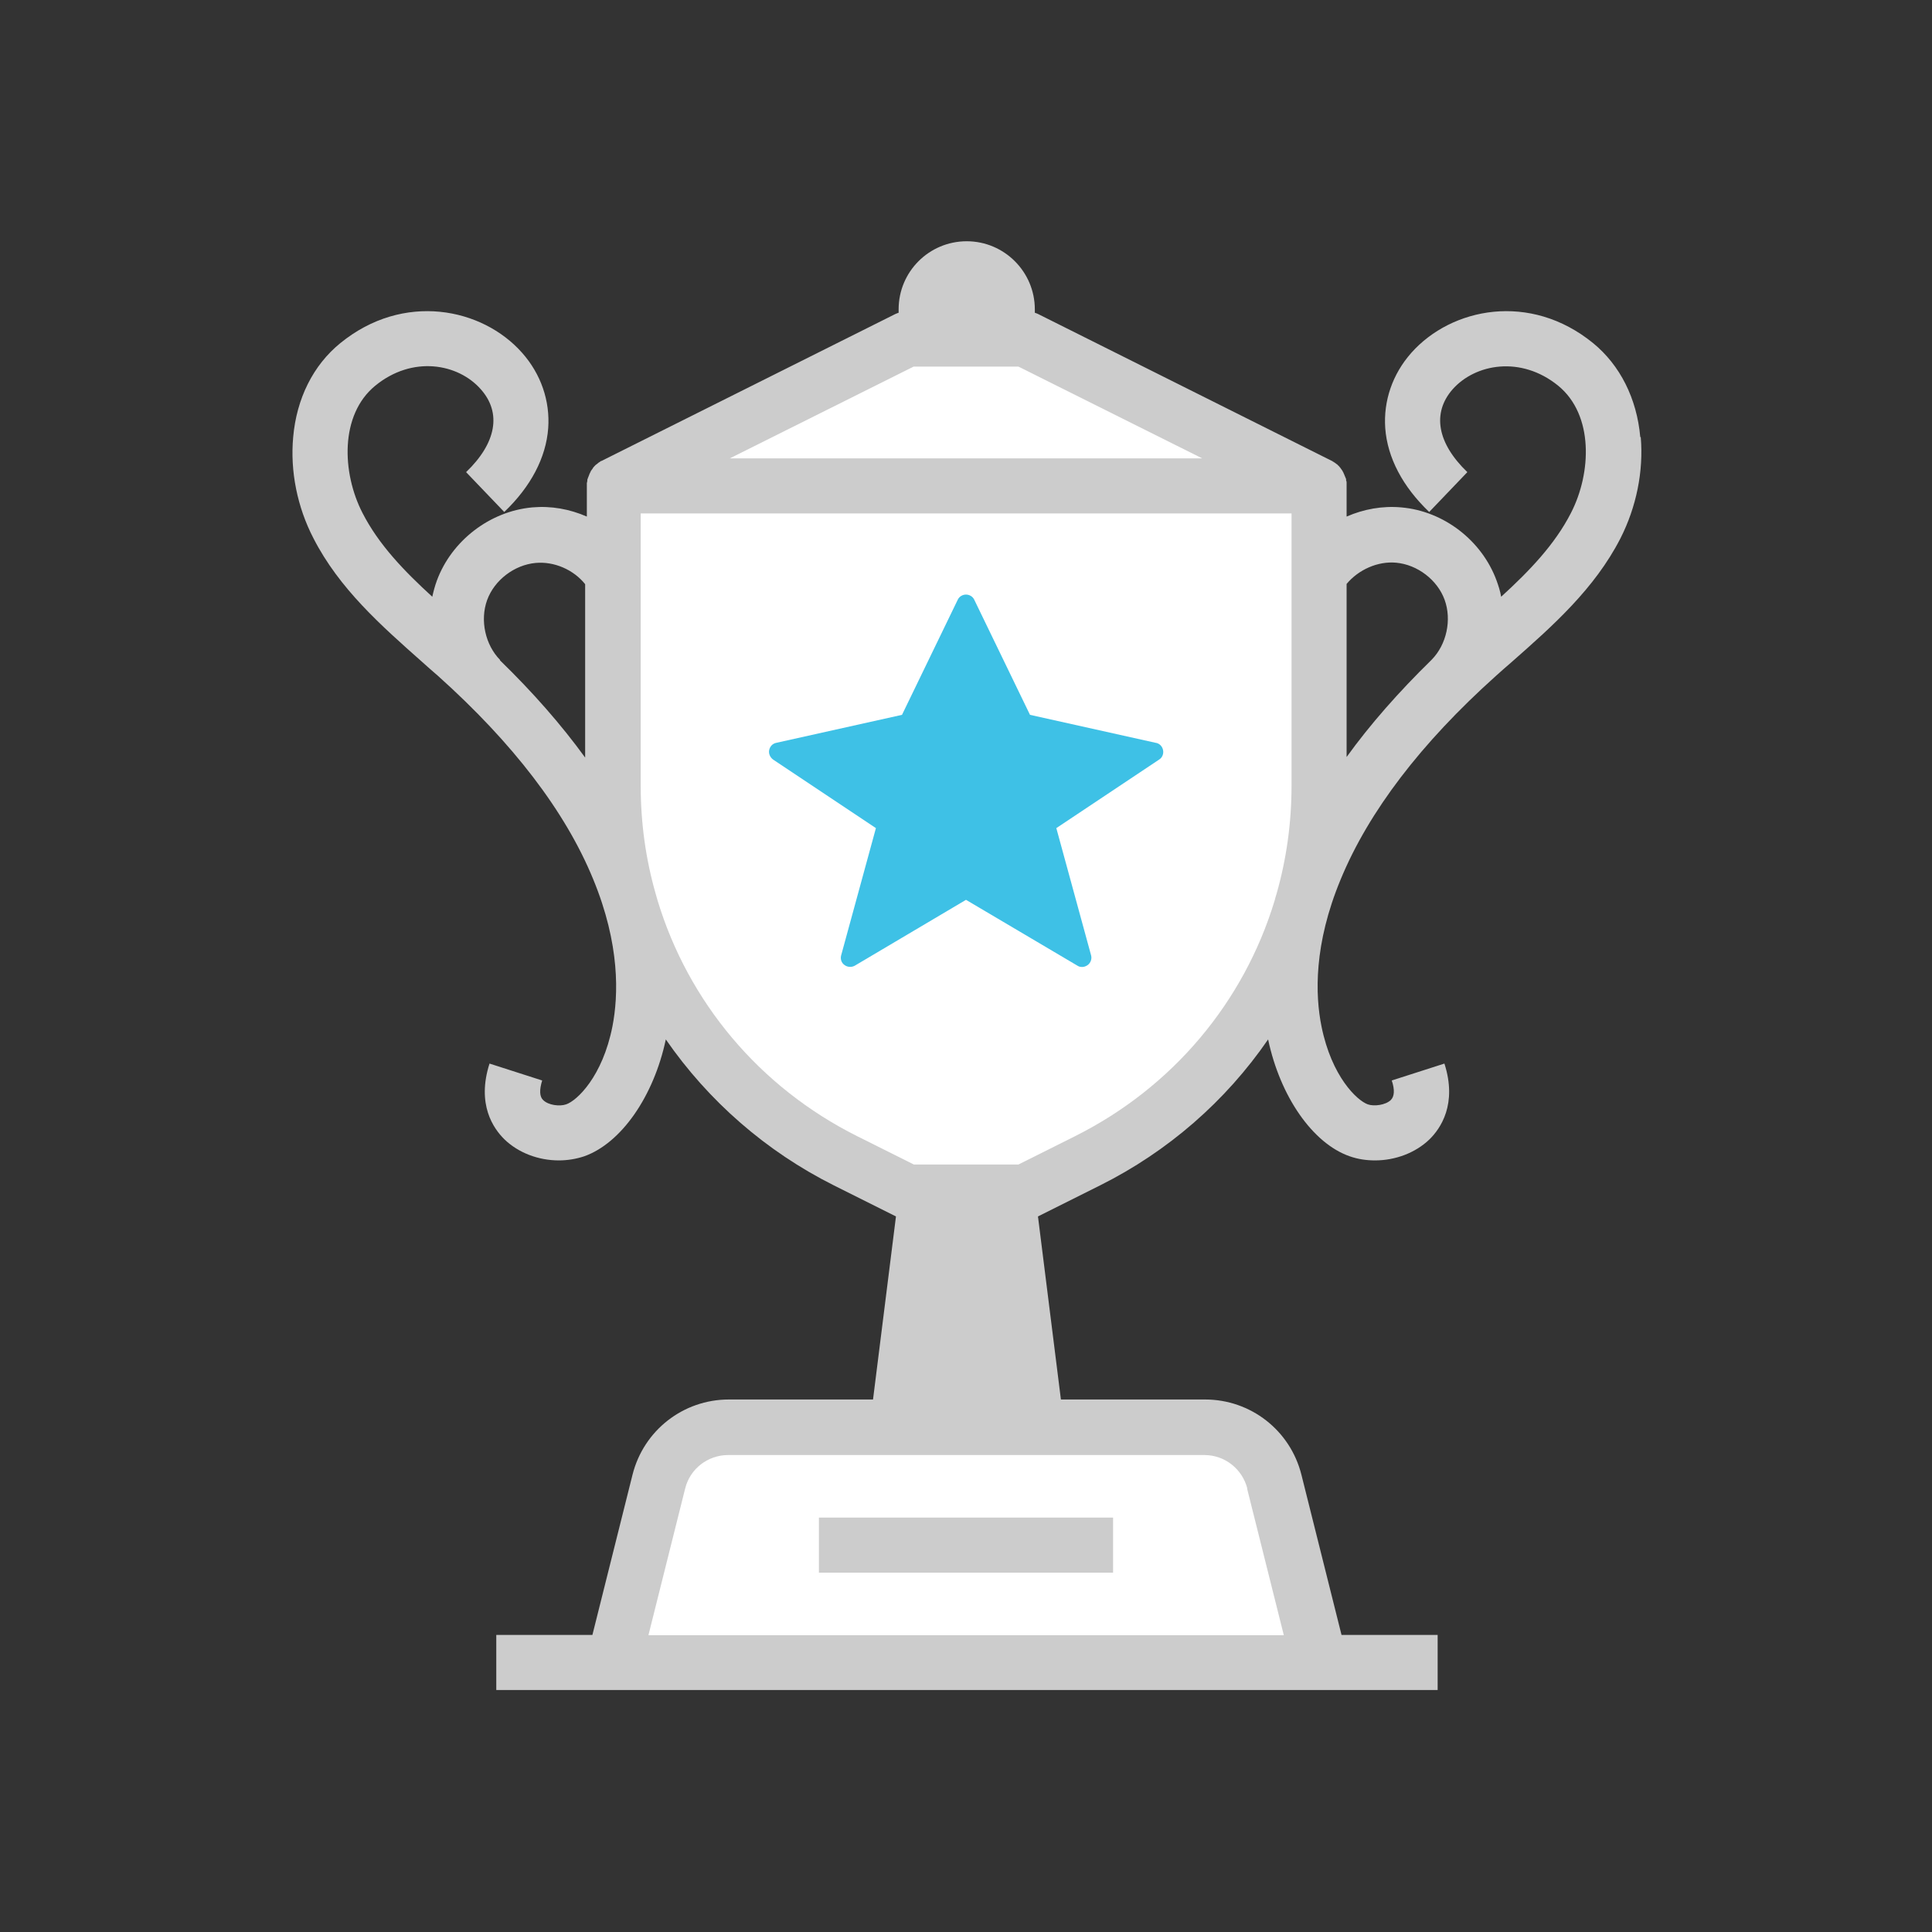 <?xml version="1.0" encoding="UTF-8"?>
<svg xmlns="http://www.w3.org/2000/svg" height="80" viewBox="0 0 80 80" width="80">
  <rect x="0" y="0" width="80" height="80" fill="#333333" stroke="none"/>
  <path d="m67.92 18.1c-.14-1.6-.84-2.98-1.95-3.89-2.61-2.13-5.87-1.47-7.53.4-.78.88-1.16 1.99-1.08 3.12.09 1.22.72 2.42 1.82 3.47l1.58-1.65c-1.25-1.2-1.47-2.45-.61-3.43.94-1.06 2.83-1.4 4.37-.15 1.48 1.21 1.38 3.62.53 5.27-.67 1.31-1.72 2.4-2.89 3.47-.04-.23-.11-.45-.19-.67-.61-1.66-2.19-2.88-3.95-3.03-.77-.07-1.55.07-2.26.38v-1.28s0 0 0-.01c0-.03 0-.06 0-.09 0 0 0 0 0-.01 0-.04 0-.07-.02-.1 0-.01 0-.03 0-.04 0-.02 0-.04-.02-.06 0-.02 0-.03-.02-.05 0-.02-.01-.03-.02-.05 0-.02-.01-.03-.02-.05 0-.02-.02-.03-.02-.05 0-.01-.01-.03-.02-.04-.01-.02-.02-.04-.03-.06 0 0-.01-.02-.02-.03-.02-.03-.04-.06-.06-.08 0 0 0 0 0-.01-.02-.02-.04-.04-.06-.07 0 0-.01-.01-.02-.02-.02-.02-.04-.03-.05-.05 0 0-.02-.02-.03-.02-.02-.01-.03-.03-.05-.04-.01 0-.03-.02-.04-.03-.02 0-.03-.02-.05-.03-.02 0-.03-.02-.04-.03 0 0 0 0-.01 0l-12.18-6.09s-.09-.04-.13-.05v-.14c0-1.55-1.26-2.82-2.82-2.82s-2.82 1.26-2.82 2.82v.14s-.09.03-.13.05l-12.18 6.09s0 0-.01 0c-.02 0-.03.02-.04.03-.02 0-.03.02-.05.03-.01 0-.03.02-.04.03-.02.01-.03.03-.05.04 0 0-.02.02-.03.02-.02.02-.04.03-.05.05 0 0-.02.01-.02.02-.02.02-.04.04-.06.07v.01c-.02.03-.04.05-.06.08 0 0-.01.02-.02.03-.01.02-.02.04-.03.06 0 .01-.01.03-.02.04 0 .02-.02.03-.02.05s-.01.03-.02.05c0 .02-.01.03-.02.05 0 .02-.01.03-.02.05 0 .02-.01.04-.02.06v.04c0 .03-.01.07-.02.1v.01.09.01 1.28c-.71-.31-1.48-.45-2.26-.38-1.76.16-3.34 1.38-3.95 3.03-.08.22-.14.44-.19.67-1.17-1.07-2.22-2.16-2.89-3.47-.85-1.65-.95-4.06.53-5.27 1.54-1.26 3.43-.92 4.37.15.87.98.64 2.23-.61 3.43l1.58 1.65c1.1-1.05 1.73-2.25 1.82-3.47.08-1.13-.3-2.24-1.08-3.12-1.65-1.87-4.92-2.53-7.53-.4-1.12.91-1.81 2.29-1.95 3.89-.13 1.41.17 2.9.84 4.19 1.07 2.09 2.81 3.62 4.49 5.11.22.2.45.4.67.59 3.1 2.78 5.27 5.61 6.42 8.41 1.12 2.71 1.05 4.81.8 6.1-.41 2.08-1.47 3.08-1.92 3.23-.26.09-.73.04-.95-.18-.15-.14-.16-.42-.04-.81l-2.18-.7c-.54 1.69.16 2.69.62 3.14.58.56 1.41.87 2.25.87.36 0 .72-.06 1.05-.17 1.53-.54 2.88-2.48 3.38-4.84 1.77 2.56 4.16 4.64 6.95 6.04l2.58 1.29-.95 7.58h-5.97c-1.89 0-3.53 1.28-3.99 3.12l-1.66 6.63h-3.98v2.28h38.98v-2.28h-3.98l-1.66-6.63c-.46-1.84-2.1-3.12-3.99-3.12h-5.97l-.95-7.58 2.58-1.29c2.8-1.4 5.19-3.48 6.95-6.04.5 2.37 1.85 4.31 3.38 4.84.34.12.69.17 1.05.17.83 0 1.67-.31 2.25-.87.46-.45 1.16-1.46.62-3.14l-2.18.7c.13.39.11.66-.04.81-.22.21-.69.27-.95.18-.45-.16-1.5-1.15-1.92-3.23-.26-1.29-.33-3.39.8-6.1 1.16-2.8 3.32-5.63 6.42-8.41.22-.2.45-.4.67-.59 1.68-1.48 3.42-3.02 4.49-5.11.66-1.3.96-2.78.84-4.19zm-47.21 9.23c-.62-.63-.84-1.65-.54-2.48s1.13-1.46 2.01-1.54c.77-.07 1.57.28 2.05.88v7.18c-.98-1.35-2.16-2.7-3.53-4.03zm35.05 4.03v-7.18c.49-.59 1.29-.95 2.05-.88.88.08 1.71.71 2.01 1.54s.08 1.85-.54 2.48c-1.37 1.34-2.55 2.68-3.53 4.04z" fill="#ccc"></path>
  <g fill="#fff">
    <path d="m37.83 15.18h4.34l7.61 3.8h-19.56z"></path>
    <path d="m51.64 61.64 1.52 6.07h-26.31l1.52-6.07c.2-.82.94-1.39 1.78-1.39h19.72c.84 0 1.57.57 1.78 1.39z"></path>
    <path d="m44.51 47.05-2.34 1.17h-4.33l-2.34-1.17c-4.06-2.03-7-5.57-8.27-9.76-.03-.09-.05-.19-.08-.28-.41-1.43-.62-2.93-.62-4.48v-11.27h26.95v11.27c0 1.54-.21 3.04-.62 4.48-.03.09-.06.19-.08.28-1.27 4.19-4.21 7.73-8.27 9.76z"></path>
  </g>
  <path d="m33.91 62.84h12.18v2.28h-12.18z" fill="#ccc"></path>
  <path d="m47.86 30.76-5.21-1.16-2.31-4.77c-.06-.13-.2-.21-.34-.21s-.28.08-.34.21l-2.31 4.77-5.21 1.16c-.15.03-.26.15-.29.3s.04.3.16.39l4.26 2.84-1.44 5.27c-.04.15.01.31.14.4.12.09.29.1.42.03l4.61-2.73 4.62 2.73c.06.04.13.05.19.05.08 0 .16-.03.23-.08.12-.09.18-.25.14-.4l-1.44-5.27 4.26-2.84c.13-.08.19-.24.16-.39s-.14-.27-.29-.3z" fill="#3ec1e6"></path>
</svg>
